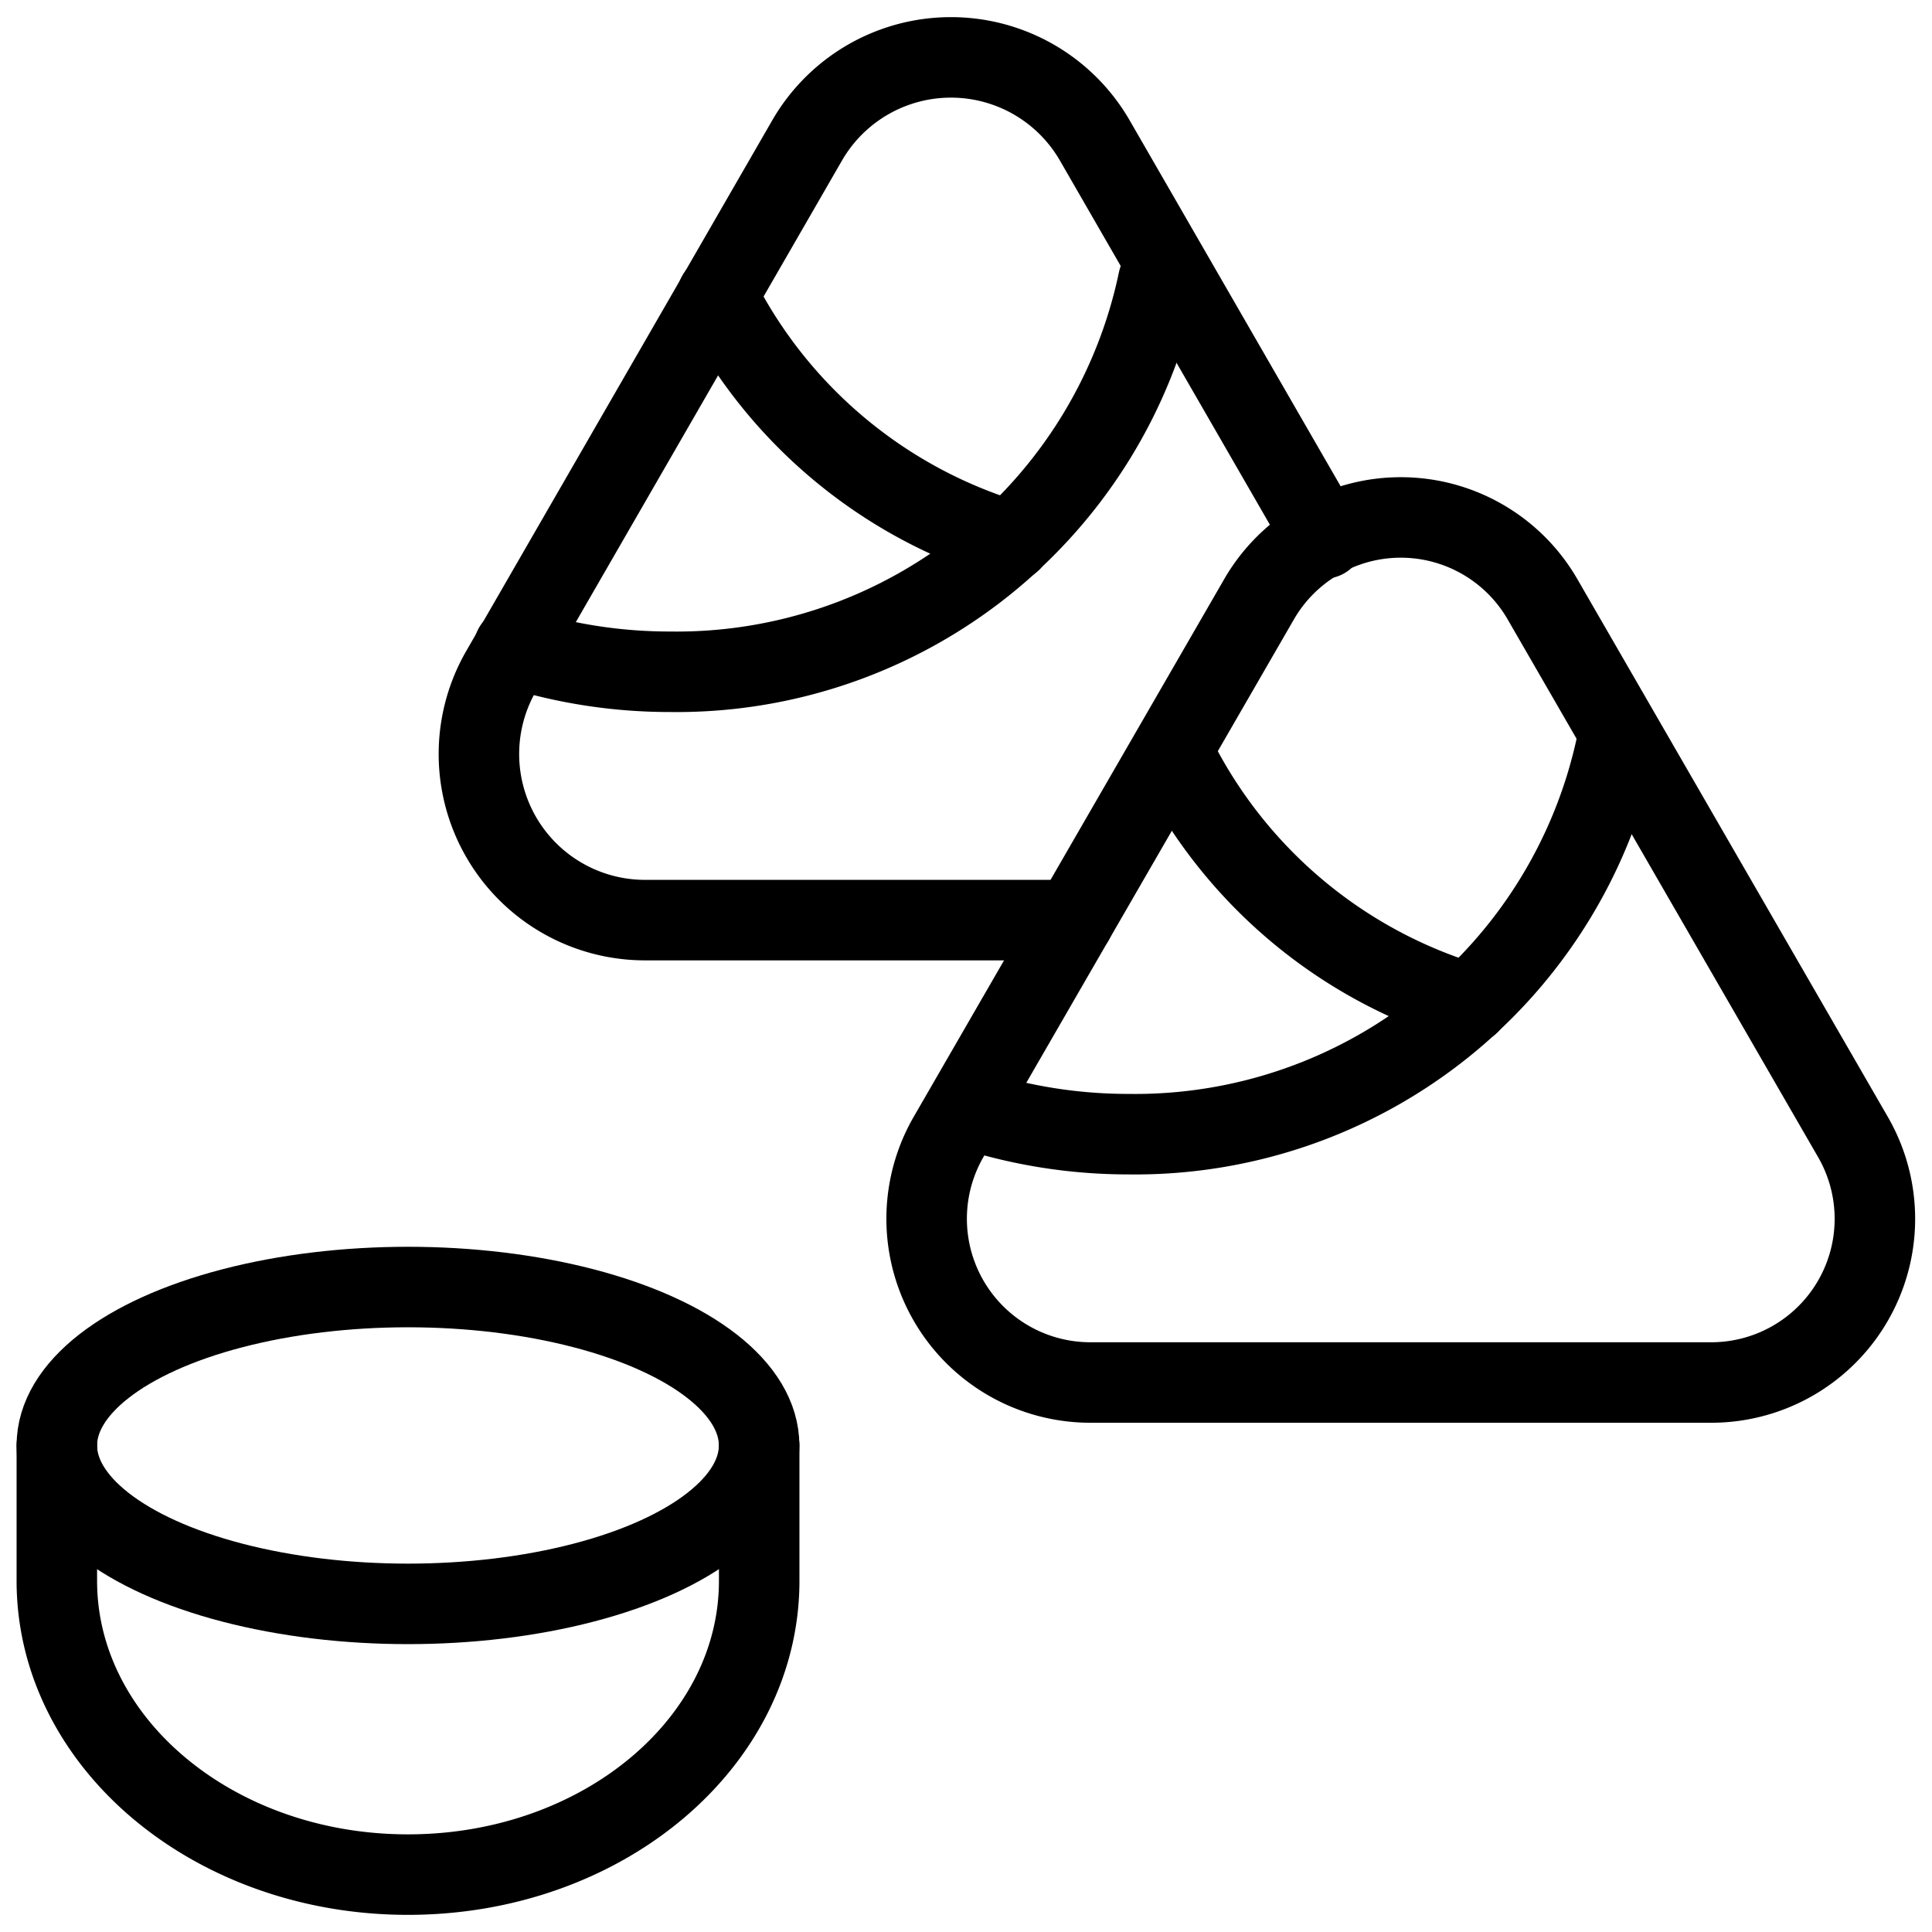 <svg xmlns="http://www.w3.org/2000/svg" viewBox="0 0 24 24" stroke="black"><defs><style>.a{fill:none;stroke:#000;stroke-linecap:round;stroke-linejoin:round}</style></defs><ellipse class="a" cx="5.068" cy="17.956" rx="4.362" ry="1.968"/><path class="a" d="M9.431 17.956v1.681c0 2.016-1.953 3.65-4.363 3.65S.706 21.653.706 19.637v-1.681M16.45 6.688 13.6 1.745a2.063 2.063 0 0 0-3.574 0l-3.8 6.59a2.063 2.063 0 0 0 1.779 3.095h5.334"/><path class="a" d="M14.39 3.481a6.114 6.114 0 0 1-6.067 4.864 6.379 6.379 0 0 1-1.938-.3"/><path class="a" d="M12.558 6.723A6.009 6.009 0 0 1 8.911 3.67m6.729 3.775-3.857 6.679a2.034 2.034 0 0 0 1.762 3.05h7.712a2.033 2.033 0 0 0 1.761-3.05l-3.856-6.679a2.033 2.033 0 0 0-3.522 0Z"/><path class="a" d="M20.086 9.225a6.114 6.114 0 0 1-6.067 4.864 6.39 6.39 0 0 1-1.939-.3"/><path class="a" d="M18.253 12.467a6.007 6.007 0 0 1-3.646-3.053"/></svg>
